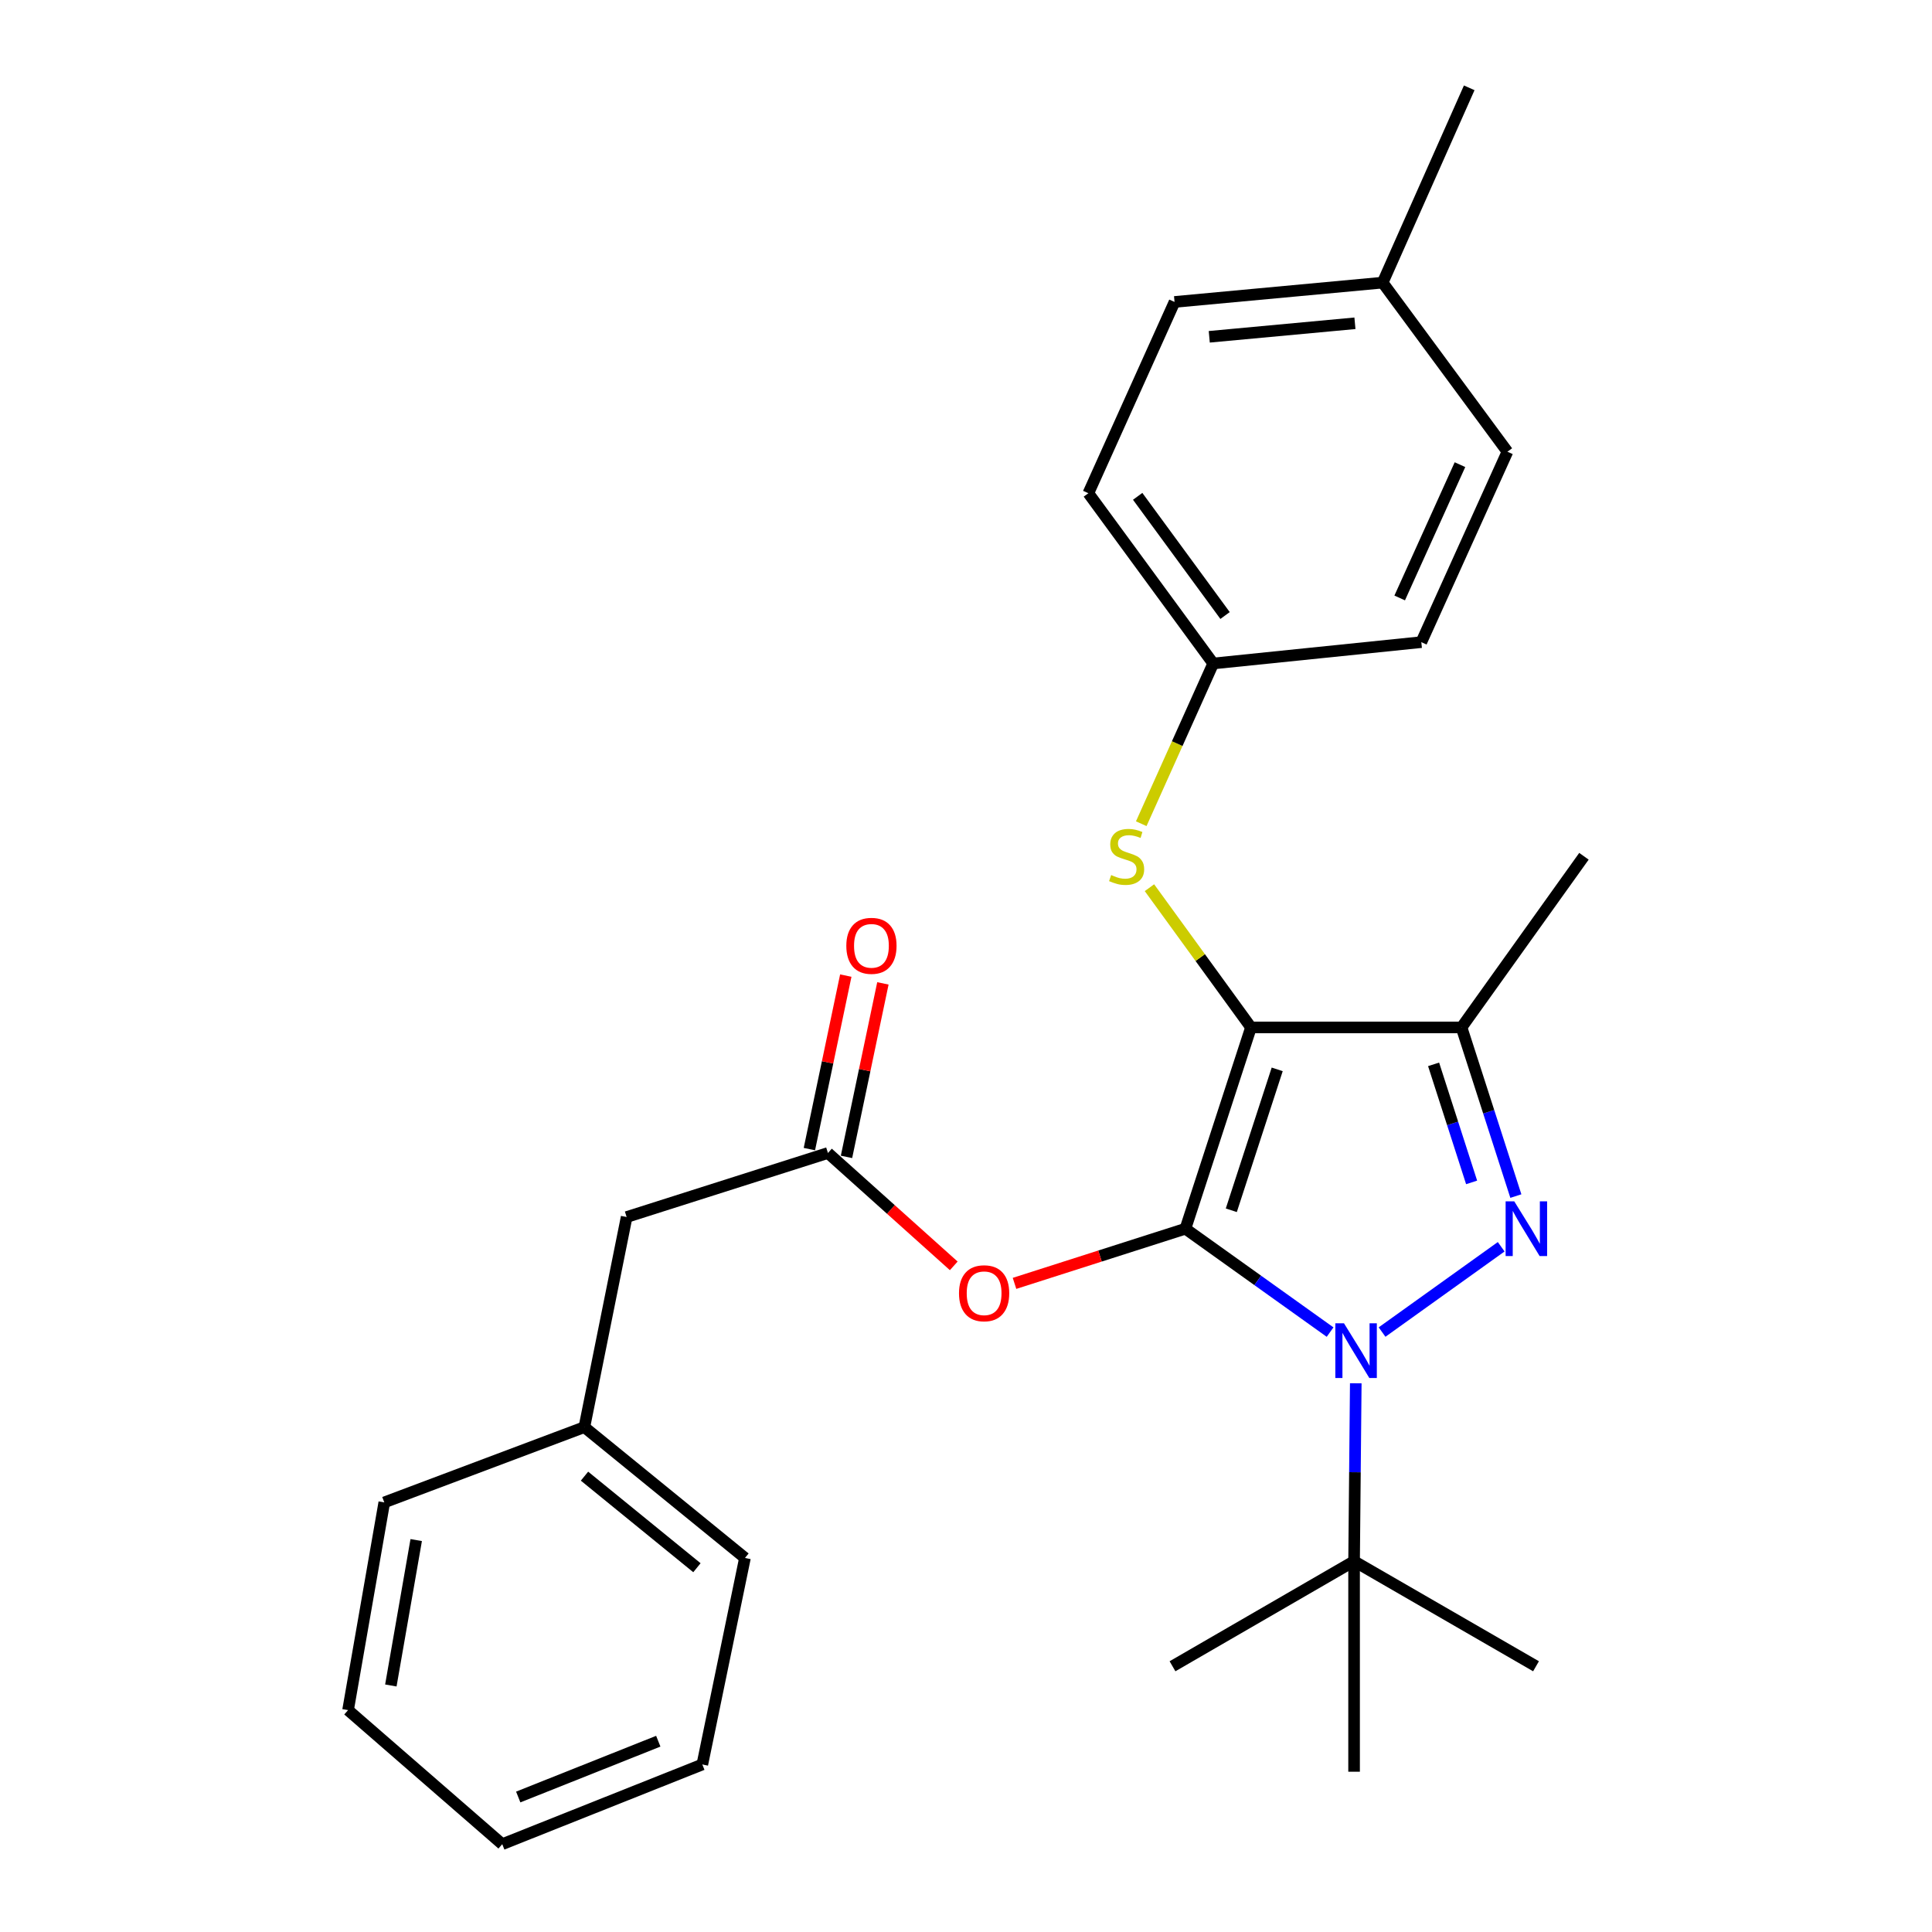 <?xml version='1.0' encoding='iso-8859-1'?>
<svg version='1.1' baseProfile='full'
              xmlns='http://www.w3.org/2000/svg'
                      xmlns:rdkit='http://www.rdkit.org/xml'
                      xmlns:xlink='http://www.w3.org/1999/xlink'
                  xml:space='preserve'
width='1000px' height='1000px' viewBox='0 0 1000 1000'>
<!-- END OF HEADER -->
<rect style='opacity:1.0;fill:#FFFFFF;stroke:none' width='1000' height='1000' x='0' y='0'> </rect>
<path class='bond-0' d='M 613.568,635.985 L 647.51,531.794' style='fill:none;fill-rule:evenodd;stroke:#000000;stroke-width:6px;stroke-linecap:butt;stroke-linejoin:miter;stroke-opacity:1' />
<path class='bond-0' d='M 637.32,626.436 L 661.079,553.502' style='fill:none;fill-rule:evenodd;stroke:#000000;stroke-width:6px;stroke-linecap:butt;stroke-linejoin:miter;stroke-opacity:1' />
<path class='bond-1' d='M 613.568,635.985 L 651.01,662.738' style='fill:none;fill-rule:evenodd;stroke:#000000;stroke-width:6px;stroke-linecap:butt;stroke-linejoin:miter;stroke-opacity:1' />
<path class='bond-1' d='M 651.01,662.738 L 688.452,689.491' style='fill:none;fill-rule:evenodd;stroke:#0000FF;stroke-width:6px;stroke-linecap:butt;stroke-linejoin:miter;stroke-opacity:1' />
<path class='bond-4' d='M 613.568,635.985 L 569.34,650.129' style='fill:none;fill-rule:evenodd;stroke:#000000;stroke-width:6px;stroke-linecap:butt;stroke-linejoin:miter;stroke-opacity:1' />
<path class='bond-4' d='M 569.34,650.129 L 525.112,664.274' style='fill:none;fill-rule:evenodd;stroke:#FF0000;stroke-width:6px;stroke-linecap:butt;stroke-linejoin:miter;stroke-opacity:1' />
<path class='bond-3' d='M 647.51,531.794 L 756.488,531.794' style='fill:none;fill-rule:evenodd;stroke:#000000;stroke-width:6px;stroke-linecap:butt;stroke-linejoin:miter;stroke-opacity:1' />
<path class='bond-5' d='M 647.51,531.794 L 621.232,495.631' style='fill:none;fill-rule:evenodd;stroke:#000000;stroke-width:6px;stroke-linecap:butt;stroke-linejoin:miter;stroke-opacity:1' />
<path class='bond-5' d='M 621.232,495.631 L 594.955,459.468' style='fill:none;fill-rule:evenodd;stroke:#CCCC00;stroke-width:6px;stroke-linecap:butt;stroke-linejoin:miter;stroke-opacity:1' />
<path class='bond-2' d='M 715.357,689.472 L 777.011,645.321' style='fill:none;fill-rule:evenodd;stroke:#0000FF;stroke-width:6px;stroke-linecap:butt;stroke-linejoin:miter;stroke-opacity:1' />
<path class='bond-7' d='M 701.746,715.988 L 701.308,762.03' style='fill:none;fill-rule:evenodd;stroke:#0000FF;stroke-width:6px;stroke-linecap:butt;stroke-linejoin:miter;stroke-opacity:1' />
<path class='bond-7' d='M 701.308,762.03 L 700.871,808.071' style='fill:none;fill-rule:evenodd;stroke:#000000;stroke-width:6px;stroke-linecap:butt;stroke-linejoin:miter;stroke-opacity:1' />
<path class='bond-27' d='M 784.606,619.089 L 770.547,575.441' style='fill:none;fill-rule:evenodd;stroke:#0000FF;stroke-width:6px;stroke-linecap:butt;stroke-linejoin:miter;stroke-opacity:1' />
<path class='bond-27' d='M 770.547,575.441 L 756.488,531.794' style='fill:none;fill-rule:evenodd;stroke:#000000;stroke-width:6px;stroke-linecap:butt;stroke-linejoin:miter;stroke-opacity:1' />
<path class='bond-27' d='M 761.707,612.012 L 751.866,581.458' style='fill:none;fill-rule:evenodd;stroke:#0000FF;stroke-width:6px;stroke-linecap:butt;stroke-linejoin:miter;stroke-opacity:1' />
<path class='bond-27' d='M 751.866,581.458 L 742.025,550.905' style='fill:none;fill-rule:evenodd;stroke:#000000;stroke-width:6px;stroke-linecap:butt;stroke-linejoin:miter;stroke-opacity:1' />
<path class='bond-11' d='M 756.488,531.794 L 819.847,443.205' style='fill:none;fill-rule:evenodd;stroke:#000000;stroke-width:6px;stroke-linecap:butt;stroke-linejoin:miter;stroke-opacity:1' />
<path class='bond-6' d='M 493.662,655.208 L 461.101,625.998' style='fill:none;fill-rule:evenodd;stroke:#FF0000;stroke-width:6px;stroke-linecap:butt;stroke-linejoin:miter;stroke-opacity:1' />
<path class='bond-6' d='M 461.101,625.998 L 428.54,596.788' style='fill:none;fill-rule:evenodd;stroke:#000000;stroke-width:6px;stroke-linecap:butt;stroke-linejoin:miter;stroke-opacity:1' />
<path class='bond-9' d='M 590.708,426.35 L 609.334,384.884' style='fill:none;fill-rule:evenodd;stroke:#CCCC00;stroke-width:6px;stroke-linecap:butt;stroke-linejoin:miter;stroke-opacity:1' />
<path class='bond-9' d='M 609.334,384.884 L 627.961,343.418' style='fill:none;fill-rule:evenodd;stroke:#000000;stroke-width:6px;stroke-linecap:butt;stroke-linejoin:miter;stroke-opacity:1' />
<path class='bond-8' d='M 438.144,598.803 L 447.566,553.899' style='fill:none;fill-rule:evenodd;stroke:#000000;stroke-width:6px;stroke-linecap:butt;stroke-linejoin:miter;stroke-opacity:1' />
<path class='bond-8' d='M 447.566,553.899 L 456.987,508.995' style='fill:none;fill-rule:evenodd;stroke:#FF0000;stroke-width:6px;stroke-linecap:butt;stroke-linejoin:miter;stroke-opacity:1' />
<path class='bond-8' d='M 418.936,594.773 L 428.358,549.869' style='fill:none;fill-rule:evenodd;stroke:#000000;stroke-width:6px;stroke-linecap:butt;stroke-linejoin:miter;stroke-opacity:1' />
<path class='bond-8' d='M 428.358,549.869 L 437.78,504.965' style='fill:none;fill-rule:evenodd;stroke:#FF0000;stroke-width:6px;stroke-linecap:butt;stroke-linejoin:miter;stroke-opacity:1' />
<path class='bond-10' d='M 428.54,596.788 L 324.349,629.934' style='fill:none;fill-rule:evenodd;stroke:#000000;stroke-width:6px;stroke-linecap:butt;stroke-linejoin:miter;stroke-opacity:1' />
<path class='bond-18' d='M 700.871,808.071 L 700.871,917.038' style='fill:none;fill-rule:evenodd;stroke:#000000;stroke-width:6px;stroke-linecap:butt;stroke-linejoin:miter;stroke-opacity:1' />
<path class='bond-19' d='M 700.871,808.071 L 795.042,862.457' style='fill:none;fill-rule:evenodd;stroke:#000000;stroke-width:6px;stroke-linecap:butt;stroke-linejoin:miter;stroke-opacity:1' />
<path class='bond-20' d='M 700.871,808.071 L 606.885,862.457' style='fill:none;fill-rule:evenodd;stroke:#000000;stroke-width:6px;stroke-linecap:butt;stroke-linejoin:miter;stroke-opacity:1' />
<path class='bond-13' d='M 627.961,343.418 L 735.674,332.373' style='fill:none;fill-rule:evenodd;stroke:#000000;stroke-width:6px;stroke-linecap:butt;stroke-linejoin:miter;stroke-opacity:1' />
<path class='bond-14' d='M 627.961,343.418 L 563.337,255.288' style='fill:none;fill-rule:evenodd;stroke:#000000;stroke-width:6px;stroke-linecap:butt;stroke-linejoin:miter;stroke-opacity:1' />
<path class='bond-14' d='M 634.094,318.593 L 588.857,256.902' style='fill:none;fill-rule:evenodd;stroke:#000000;stroke-width:6px;stroke-linecap:butt;stroke-linejoin:miter;stroke-opacity:1' />
<path class='bond-15' d='M 324.349,629.934 L 302.466,738.683' style='fill:none;fill-rule:evenodd;stroke:#000000;stroke-width:6px;stroke-linecap:butt;stroke-linejoin:miter;stroke-opacity:1' />
<path class='bond-12' d='M 715.655,146.288 L 607.942,156.286' style='fill:none;fill-rule:evenodd;stroke:#000000;stroke-width:6px;stroke-linecap:butt;stroke-linejoin:miter;stroke-opacity:1' />
<path class='bond-12' d='M 701.312,167.329 L 625.913,174.328' style='fill:none;fill-rule:evenodd;stroke:#000000;stroke-width:6px;stroke-linecap:butt;stroke-linejoin:miter;stroke-opacity:1' />
<path class='bond-21' d='M 715.655,146.288 L 760.468,45.455' style='fill:none;fill-rule:evenodd;stroke:#000000;stroke-width:6px;stroke-linecap:butt;stroke-linejoin:miter;stroke-opacity:1' />
<path class='bond-28' d='M 715.655,146.288 L 780.246,233.808' style='fill:none;fill-rule:evenodd;stroke:#000000;stroke-width:6px;stroke-linecap:butt;stroke-linejoin:miter;stroke-opacity:1' />
<path class='bond-17' d='M 735.674,332.373 L 780.246,233.808' style='fill:none;fill-rule:evenodd;stroke:#000000;stroke-width:6px;stroke-linecap:butt;stroke-linejoin:miter;stroke-opacity:1' />
<path class='bond-17' d='M 724.477,309.502 L 755.678,240.506' style='fill:none;fill-rule:evenodd;stroke:#000000;stroke-width:6px;stroke-linecap:butt;stroke-linejoin:miter;stroke-opacity:1' />
<path class='bond-16' d='M 563.337,255.288 L 607.942,156.286' style='fill:none;fill-rule:evenodd;stroke:#000000;stroke-width:6px;stroke-linecap:butt;stroke-linejoin:miter;stroke-opacity:1' />
<path class='bond-22' d='M 302.466,738.683 L 385.592,806.392' style='fill:none;fill-rule:evenodd;stroke:#000000;stroke-width:6px;stroke-linecap:butt;stroke-linejoin:miter;stroke-opacity:1' />
<path class='bond-22' d='M 302.54,764.056 L 360.729,811.453' style='fill:none;fill-rule:evenodd;stroke:#000000;stroke-width:6px;stroke-linecap:butt;stroke-linejoin:miter;stroke-opacity:1' />
<path class='bond-23' d='M 302.466,738.683 L 198.907,777.64' style='fill:none;fill-rule:evenodd;stroke:#000000;stroke-width:6px;stroke-linecap:butt;stroke-linejoin:miter;stroke-opacity:1' />
<path class='bond-24' d='M 385.592,806.392 L 363.524,913.288' style='fill:none;fill-rule:evenodd;stroke:#000000;stroke-width:6px;stroke-linecap:butt;stroke-linejoin:miter;stroke-opacity:1' />
<path class='bond-25' d='M 198.907,777.64 L 180.153,885.157' style='fill:none;fill-rule:evenodd;stroke:#000000;stroke-width:6px;stroke-linecap:butt;stroke-linejoin:miter;stroke-opacity:1' />
<path class='bond-25' d='M 215.428,797.14 L 202.3,872.402' style='fill:none;fill-rule:evenodd;stroke:#000000;stroke-width:6px;stroke-linecap:butt;stroke-linejoin:miter;stroke-opacity:1' />
<path class='bond-29' d='M 363.524,913.288 L 259.965,954.545' style='fill:none;fill-rule:evenodd;stroke:#000000;stroke-width:6px;stroke-linecap:butt;stroke-linejoin:miter;stroke-opacity:1' />
<path class='bond-29' d='M 340.727,901.244 L 268.235,930.125' style='fill:none;fill-rule:evenodd;stroke:#000000;stroke-width:6px;stroke-linecap:butt;stroke-linejoin:miter;stroke-opacity:1' />
<path class='bond-26' d='M 180.153,885.157 L 259.965,954.545' style='fill:none;fill-rule:evenodd;stroke:#000000;stroke-width:6px;stroke-linecap:butt;stroke-linejoin:miter;stroke-opacity:1' />
<path  class='atom-2' d='M 695.646 684.944
L 704.926 699.944
Q 705.846 701.424, 707.326 704.104
Q 708.806 706.784, 708.886 706.944
L 708.886 684.944
L 712.646 684.944
L 712.646 713.264
L 708.766 713.264
L 698.806 696.864
Q 697.646 694.944, 696.406 692.744
Q 695.206 690.544, 694.846 689.864
L 694.846 713.264
L 691.166 713.264
L 691.166 684.944
L 695.646 684.944
' fill='#0000FF'/>
<path  class='atom-3' d='M 783.788 621.825
L 793.068 636.825
Q 793.988 638.305, 795.468 640.985
Q 796.948 643.665, 797.028 643.825
L 797.028 621.825
L 800.788 621.825
L 800.788 650.145
L 796.908 650.145
L 786.948 633.745
Q 785.788 631.825, 784.548 629.625
Q 783.348 627.425, 782.988 626.745
L 782.988 650.145
L 779.308 650.145
L 779.308 621.825
L 783.788 621.825
' fill='#0000FF'/>
<path  class='atom-5' d='M 496.377 669.386
Q 496.377 662.586, 499.737 658.786
Q 503.097 654.986, 509.377 654.986
Q 515.657 654.986, 519.017 658.786
Q 522.377 662.586, 522.377 669.386
Q 522.377 676.266, 518.977 680.186
Q 515.577 684.066, 509.377 684.066
Q 503.137 684.066, 499.737 680.186
Q 496.377 676.306, 496.377 669.386
M 509.377 680.866
Q 513.697 680.866, 516.017 677.986
Q 518.377 675.066, 518.377 669.386
Q 518.377 663.826, 516.017 661.026
Q 513.697 658.186, 509.377 658.186
Q 505.057 658.186, 502.697 660.986
Q 500.377 663.786, 500.377 669.386
Q 500.377 675.106, 502.697 677.986
Q 505.057 680.866, 509.377 680.866
' fill='#FF0000'/>
<path  class='atom-6' d='M 575.137 452.925
Q 575.457 453.045, 576.777 453.605
Q 578.097 454.165, 579.537 454.525
Q 581.017 454.845, 582.457 454.845
Q 585.137 454.845, 586.697 453.565
Q 588.257 452.245, 588.257 449.965
Q 588.257 448.405, 587.457 447.445
Q 586.697 446.485, 585.497 445.965
Q 584.297 445.445, 582.297 444.845
Q 579.777 444.085, 578.257 443.365
Q 576.777 442.645, 575.697 441.125
Q 574.657 439.605, 574.657 437.045
Q 574.657 433.485, 577.057 431.285
Q 579.497 429.085, 584.297 429.085
Q 587.577 429.085, 591.297 430.645
L 590.377 433.725
Q 586.977 432.325, 584.417 432.325
Q 581.657 432.325, 580.137 433.485
Q 578.617 434.605, 578.657 436.565
Q 578.657 438.085, 579.417 439.005
Q 580.217 439.925, 581.337 440.445
Q 582.497 440.965, 584.417 441.565
Q 586.977 442.365, 588.497 443.165
Q 590.017 443.965, 591.097 445.605
Q 592.217 447.205, 592.217 449.965
Q 592.217 453.885, 589.577 456.005
Q 586.977 458.085, 582.617 458.085
Q 580.097 458.085, 578.177 457.525
Q 576.297 457.005, 574.057 456.085
L 575.137 452.925
' fill='#CCCC00'/>
<path  class='atom-9' d='M 438.055 489.558
Q 438.055 482.758, 441.415 478.958
Q 444.775 475.158, 451.055 475.158
Q 457.335 475.158, 460.695 478.958
Q 464.055 482.758, 464.055 489.558
Q 464.055 496.438, 460.655 500.358
Q 457.255 504.238, 451.055 504.238
Q 444.815 504.238, 441.415 500.358
Q 438.055 496.478, 438.055 489.558
M 451.055 501.038
Q 455.375 501.038, 457.695 498.158
Q 460.055 495.238, 460.055 489.558
Q 460.055 483.998, 457.695 481.198
Q 455.375 478.358, 451.055 478.358
Q 446.735 478.358, 444.375 481.158
Q 442.055 483.958, 442.055 489.558
Q 442.055 495.278, 444.375 498.158
Q 446.735 501.038, 451.055 501.038
' fill='#FF0000'/>
</svg>
